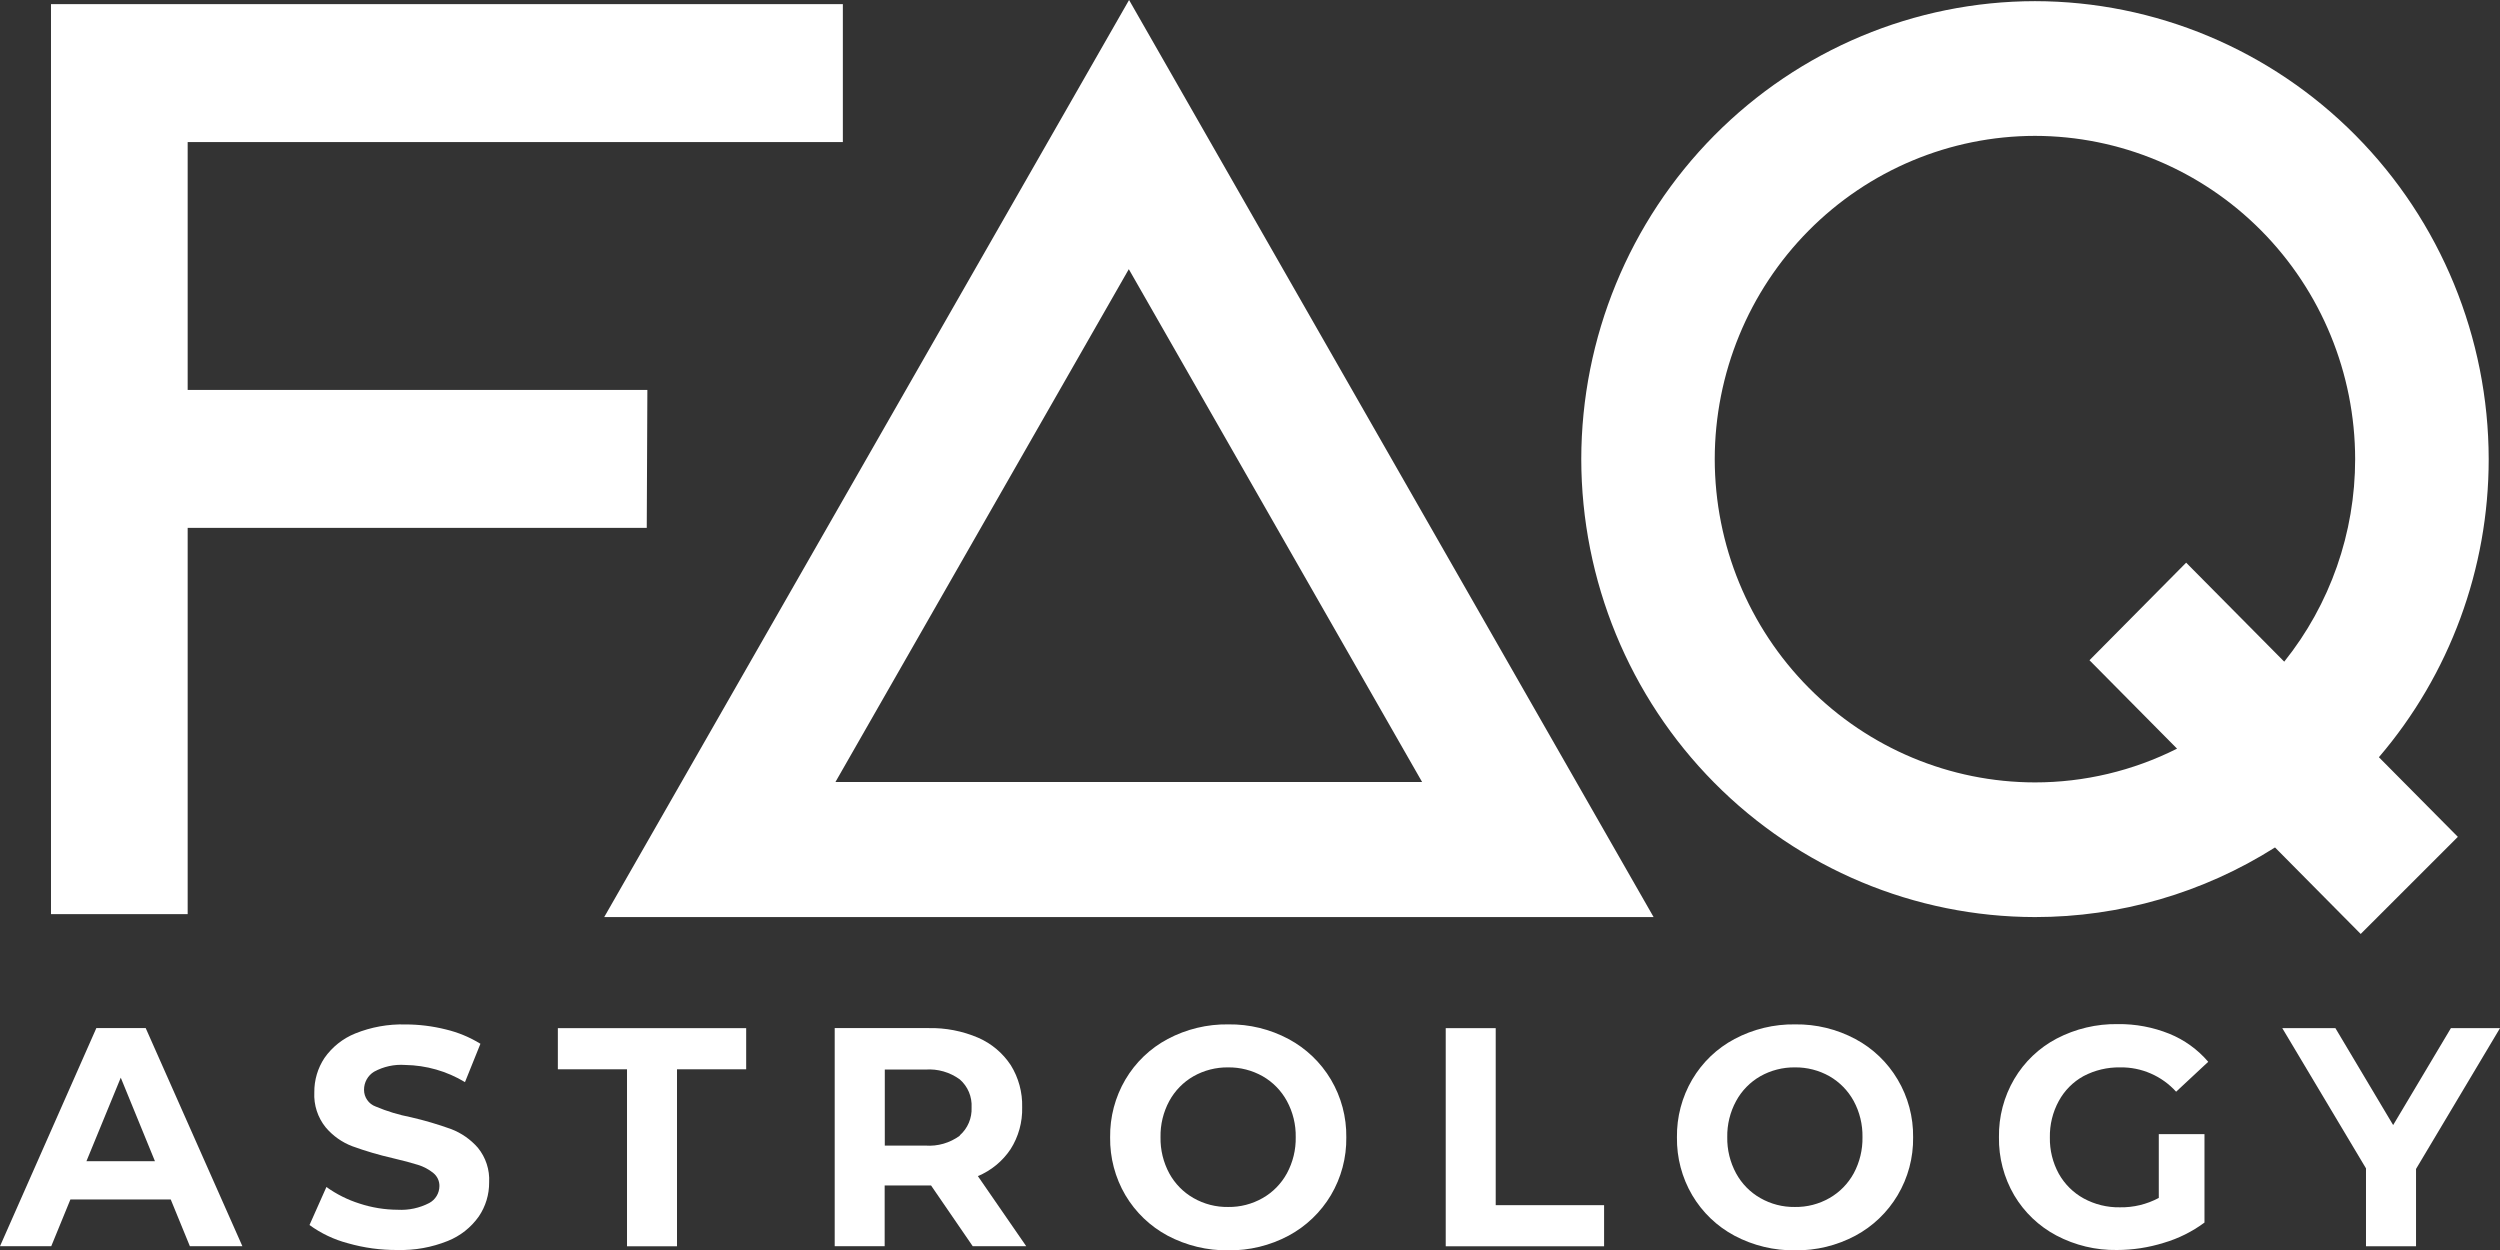 <?xml version="1.0" encoding="UTF-8"?> <svg xmlns="http://www.w3.org/2000/svg" width="134" height="67" viewBox="0 0 134 67" fill="none"><rect x="0" y="0" width="134" height="67" fill="#333333" stroke="none"/> <g clip-path="url(#clip0_34_2)"> <path d="M32.386 49.155H88.633L60.518 1.52588e-05L32.386 49.155ZM44.779 41.916L60.504 14.428L76.225 41.916H44.779Z" fill="white"></path> <path d="M109.073 49.155C113.625 49.158 118.085 47.865 121.94 45.423L126.534 50.06L131.741 44.855L127.509 40.587C131.308 36.146 133.397 30.474 133.394 24.607C133.385 18.099 130.82 11.86 126.261 7.259C121.702 2.658 115.521 0.069 109.073 0.062C102.626 0.069 96.446 2.658 91.887 7.259C87.328 11.861 84.764 18.099 84.756 24.607C84.763 31.114 87.327 37.354 91.886 41.956C96.445 46.559 102.626 49.147 109.073 49.155ZM109.073 7.283C113.624 7.288 117.986 9.114 121.204 12.362C124.422 15.61 126.231 20.013 126.236 24.607C126.238 28.559 124.896 32.392 122.435 35.465L117.178 30.159L111.996 35.389L116.69 40.128C114.324 41.318 111.717 41.938 109.073 41.937C104.523 41.933 100.16 40.106 96.943 36.858C93.725 33.61 91.915 29.207 91.91 24.614C91.913 20.019 93.722 15.614 96.94 12.365C100.158 9.115 104.522 7.288 109.073 7.283Z" fill="white"></path> <path d="M10.059 28.295H34.666L34.699 20.9H10.059V7.616H45.177V0.221H10.059H2.733V7.616V48.996H10.059V28.295Z" fill="white"></path> <path d="M5.164 55.106L0 66.797H2.747L3.773 64.293H9.152L10.177 66.797H12.992L7.81 55.106H5.164ZM4.633 62.24L6.473 57.763L8.305 62.24H4.633Z" fill="white"></path> <path d="M24.177 60.517C23.473 60.264 22.755 60.052 22.026 59.884C21.376 59.758 20.742 59.566 20.132 59.308C19.95 59.242 19.793 59.12 19.682 58.96C19.571 58.8 19.511 58.609 19.512 58.414C19.511 58.219 19.559 58.028 19.654 57.857C19.748 57.687 19.884 57.545 20.05 57.444C20.559 57.166 21.136 57.04 21.713 57.082C22.845 57.098 23.952 57.415 24.923 58.002L25.751 55.946C25.177 55.593 24.551 55.334 23.897 55.178C23.188 55 22.459 54.91 21.728 54.91C20.808 54.885 19.893 55.05 19.038 55.395C18.376 55.663 17.804 56.118 17.392 56.706C17.03 57.252 16.84 57.895 16.847 58.552C16.813 59.23 17.029 59.896 17.453 60.423C17.838 60.88 18.332 61.23 18.888 61.44C19.591 61.696 20.31 61.907 21.039 62.074C21.613 62.208 22.069 62.331 22.402 62.436C22.704 62.528 22.985 62.678 23.23 62.877C23.333 62.961 23.415 63.067 23.471 63.187C23.527 63.307 23.555 63.439 23.553 63.572C23.552 63.759 23.501 63.942 23.405 64.102C23.309 64.262 23.172 64.393 23.008 64.481C22.487 64.751 21.904 64.876 21.319 64.843C20.622 64.84 19.93 64.728 19.268 64.51C18.635 64.31 18.037 64.011 17.496 63.623L16.589 65.661C17.209 66.112 17.907 66.444 18.648 66.638C19.512 66.885 20.407 67.007 21.305 67C22.227 67.025 23.145 66.86 24.001 66.515C24.669 66.249 25.245 65.794 25.662 65.205C26.029 64.666 26.223 64.027 26.218 63.373C26.254 62.701 26.039 62.04 25.615 61.52C25.224 61.072 24.73 60.728 24.177 60.517Z" fill="white"></path> <path d="M29.901 57.314H33.608V66.801H36.287V57.314H39.995V55.109H29.901V57.314Z" fill="white"></path> <path d="M54.167 61.596C54.593 60.927 54.809 60.143 54.788 59.348C54.809 58.552 54.597 57.768 54.178 57.093C53.749 56.443 53.143 55.932 52.432 55.623C51.588 55.261 50.677 55.085 49.76 55.106H44.74V66.797H47.418V63.54H49.904L52.138 66.797H55.006L52.414 63.04C53.126 62.743 53.736 62.241 54.167 61.596ZM51.446 60.872C50.915 61.262 50.264 61.45 49.609 61.404H47.425V57.328H49.609C50.264 57.282 50.913 57.469 51.446 57.857C51.658 58.042 51.826 58.275 51.936 58.537C52.045 58.799 52.093 59.083 52.077 59.366C52.089 59.646 52.039 59.925 51.929 60.183C51.82 60.44 51.655 60.67 51.446 60.854V60.872Z" fill="white"></path> <path d="M69.067 55.692C68.074 55.161 66.964 54.891 65.84 54.907C64.708 54.889 63.589 55.16 62.587 55.692C61.648 56.192 60.864 56.943 60.321 57.864C59.771 58.801 59.488 59.873 59.503 60.962C59.488 62.051 59.771 63.124 60.321 64.061C60.865 64.98 61.649 65.731 62.587 66.233C63.59 66.763 64.708 67.033 65.84 67.018C66.964 67.032 68.073 66.763 69.067 66.233C70.005 65.73 70.79 64.979 71.337 64.061C71.891 63.125 72.177 62.052 72.162 60.962C72.177 59.872 71.891 58.8 71.337 57.864C70.791 56.945 70.006 56.194 69.067 55.692ZM68.978 62.892C68.675 63.446 68.226 63.905 67.68 64.216C67.114 64.539 66.475 64.704 65.826 64.694C65.177 64.704 64.537 64.539 63.972 64.216C63.425 63.905 62.976 63.446 62.673 62.892C62.353 62.297 62.191 61.628 62.204 60.952C62.191 60.276 62.353 59.608 62.673 59.015C62.976 58.459 63.425 58 63.972 57.687C64.538 57.367 65.177 57.204 65.826 57.212C66.474 57.204 67.113 57.367 67.68 57.687C68.226 58 68.675 58.459 68.978 59.015C69.3 59.608 69.463 60.276 69.451 60.952C69.463 61.629 69.3 62.297 68.978 62.892Z" fill="white"></path> <path d="M80.17 55.109H77.491V66.801H85.979V64.597H80.17V55.109Z" fill="white"></path> <path d="M99.448 55.692C98.455 55.161 97.345 54.891 96.221 54.907C95.089 54.889 93.97 55.159 92.968 55.692C92.028 56.191 91.244 56.942 90.702 57.864C90.152 58.801 89.869 59.873 89.884 60.962C89.869 62.051 90.152 63.124 90.702 64.061C91.246 64.981 92.03 65.733 92.968 66.233C93.971 66.764 95.089 67.034 96.221 67.018C97.345 67.032 98.454 66.763 99.448 66.233C100.386 65.731 101.169 64.98 101.715 64.061C102.271 63.126 102.558 62.053 102.543 60.962C102.558 59.872 102.271 58.799 101.715 57.864C101.171 56.944 100.387 56.193 99.448 55.692ZM99.359 62.892C99.055 63.446 98.606 63.904 98.061 64.216C97.495 64.539 96.856 64.704 96.207 64.694C95.558 64.704 94.918 64.539 94.353 64.216C93.806 63.905 93.357 63.446 93.055 62.892C92.733 62.297 92.569 61.629 92.581 60.952C92.569 60.276 92.733 59.608 93.055 59.015C93.357 58.459 93.806 58 94.353 57.687C94.919 57.367 95.558 57.204 96.207 57.212C96.855 57.204 97.494 57.367 98.061 57.687C98.606 58.001 99.055 58.46 99.359 59.015C99.679 59.608 99.841 60.276 99.829 60.952C99.841 61.628 99.679 62.297 99.359 62.892Z" fill="white"></path> <path d="M111.677 57.679C112.284 57.36 112.961 57.199 113.646 57.212C114.208 57.203 114.765 57.315 115.281 57.54C115.797 57.764 116.261 58.097 116.64 58.516L118.361 56.912C117.795 56.251 117.081 55.736 116.278 55.41C115.399 55.056 114.459 54.88 113.513 54.892C112.375 54.874 111.25 55.14 110.239 55.667C109.294 56.163 108.506 56.915 107.962 57.839C107.41 58.78 107.127 59.858 107.144 60.952C107.127 62.047 107.41 63.125 107.962 64.068C108.504 64.982 109.286 65.727 110.221 66.222C111.222 66.75 112.337 67.018 113.466 67C114.317 66.999 115.163 66.87 115.976 66.616C116.762 66.386 117.501 66.018 118.16 65.53V60.789H115.711V64.209C115.07 64.552 114.353 64.725 113.628 64.712C112.95 64.724 112.28 64.56 111.684 64.235C111.125 63.928 110.663 63.468 110.35 62.91C110.025 62.316 109.861 61.647 109.873 60.97C109.86 60.287 110.024 59.613 110.35 59.015C110.657 58.451 111.117 57.987 111.677 57.679Z" fill="white"></path> <path d="M131.368 55.109L128.273 60.304L125.178 55.109H122.331L126.817 62.624V66.801H129.499V62.656L134 55.109H131.368Z" fill="white"></path> </g> <defs> <clipPath id="clip0_34_2"> <rect width="134" height="67" fill="white"></rect> </clipPath> </defs> </svg> 